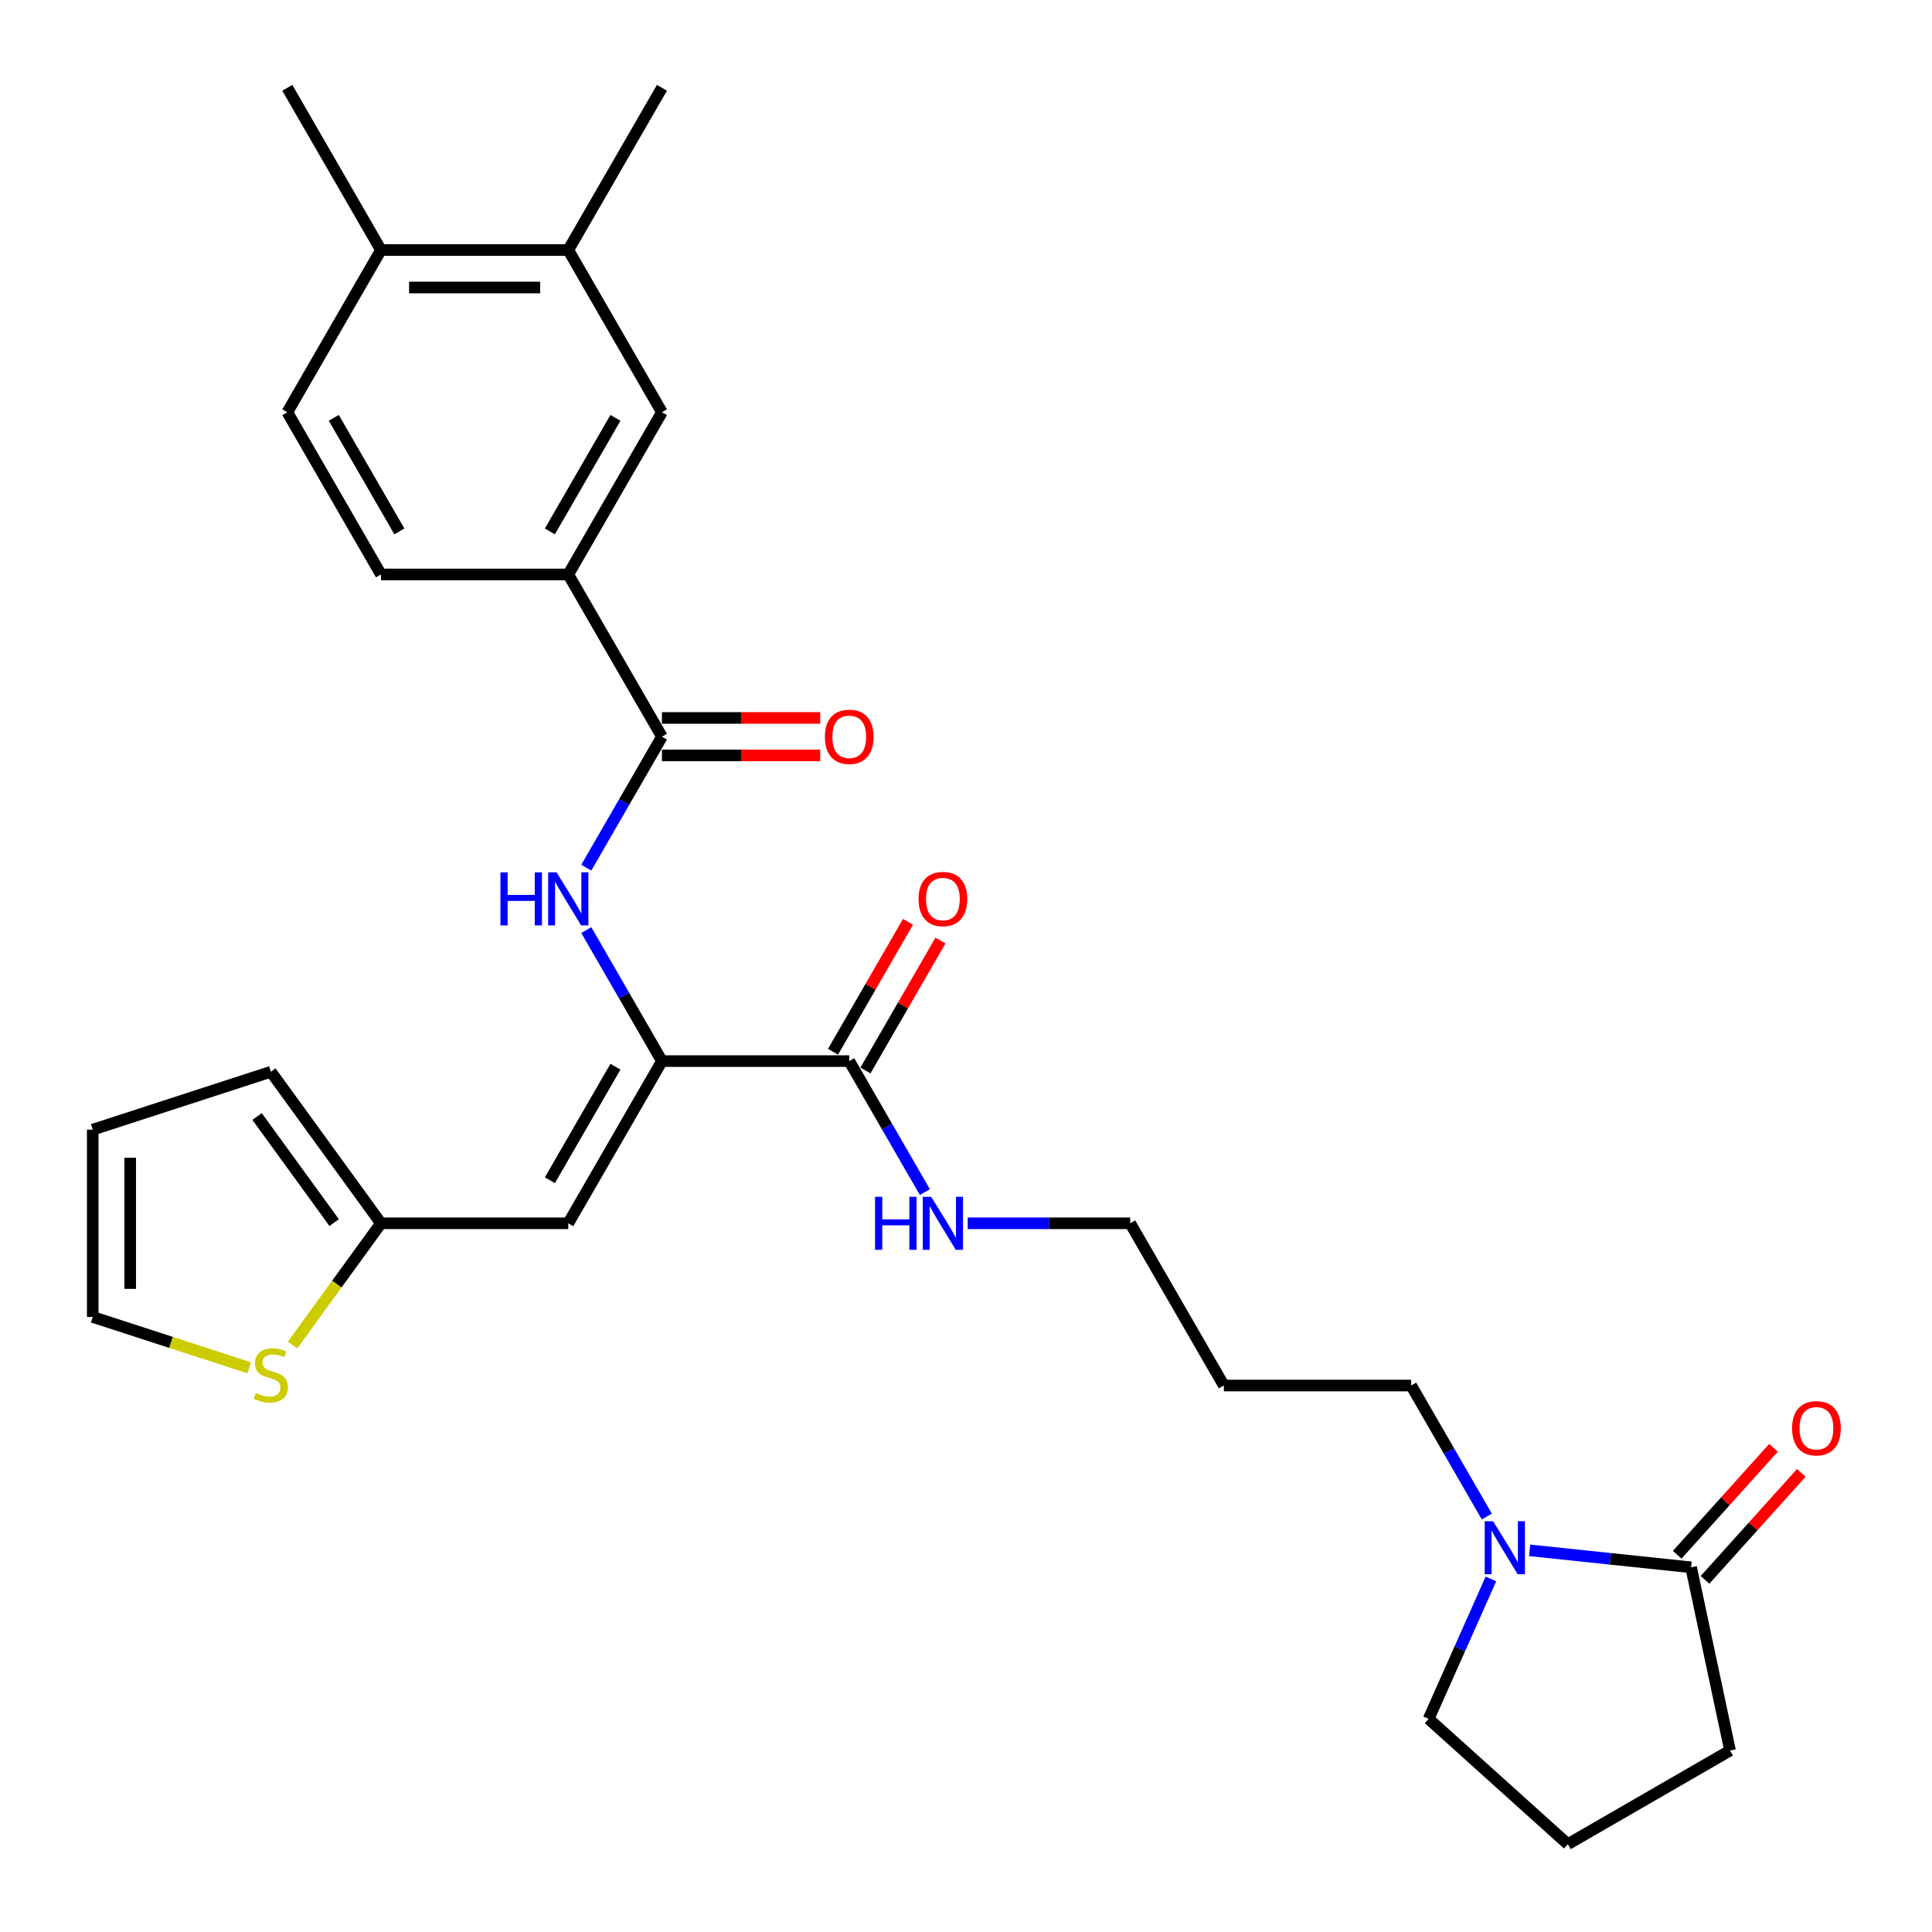 <?xml version='1.0' encoding='iso-8859-1'?>
<svg version='1.1' baseProfile='full'
              xmlns='http://www.w3.org/2000/svg'
                      xmlns:rdkit='http://www.rdkit.org/xml'
                      xmlns:xlink='http://www.w3.org/1999/xlink'
                  xml:space='preserve'
width='1000px' height='1000px' viewBox='0 0 1000 1000'>
<!-- END OF HEADER -->
<rect style='opacity:1.0;fill:#FFFFFF;stroke:none' width='1000' height='1000' x='0' y='0'> </rect>
<path class='bond-0' d='M 342.616,549.222 L 294.141,633.183' style='fill:none;fill-rule:evenodd;stroke:#000000;stroke-width:6px;stroke-linecap:butt;stroke-linejoin:miter;stroke-opacity:1' />
<path class='bond-0' d='M 318.552,552.121 L 284.62,610.894' style='fill:none;fill-rule:evenodd;stroke:#000000;stroke-width:6px;stroke-linecap:butt;stroke-linejoin:miter;stroke-opacity:1' />
<path class='bond-2' d='M 342.616,549.222 L 323.041,515.317' style='fill:none;fill-rule:evenodd;stroke:#000000;stroke-width:6px;stroke-linecap:butt;stroke-linejoin:miter;stroke-opacity:1' />
<path class='bond-2' d='M 323.041,515.317 L 303.466,481.412' style='fill:none;fill-rule:evenodd;stroke:#0000FF;stroke-width:6px;stroke-linecap:butt;stroke-linejoin:miter;stroke-opacity:1' />
<path class='bond-4' d='M 342.616,549.222 L 439.566,549.222' style='fill:none;fill-rule:evenodd;stroke:#000000;stroke-width:6px;stroke-linecap:butt;stroke-linejoin:miter;stroke-opacity:1' />
<path class='bond-6' d='M 294.141,633.183 L 197.191,633.183' style='fill:none;fill-rule:evenodd;stroke:#000000;stroke-width:6px;stroke-linecap:butt;stroke-linejoin:miter;stroke-opacity:1' />
<path class='bond-1' d='M 342.616,381.299 L 323.041,415.204' style='fill:none;fill-rule:evenodd;stroke:#000000;stroke-width:6px;stroke-linecap:butt;stroke-linejoin:miter;stroke-opacity:1' />
<path class='bond-1' d='M 323.041,415.204 L 303.466,449.108' style='fill:none;fill-rule:evenodd;stroke:#0000FF;stroke-width:6px;stroke-linecap:butt;stroke-linejoin:miter;stroke-opacity:1' />
<path class='bond-7' d='M 342.616,381.299 L 294.141,297.338' style='fill:none;fill-rule:evenodd;stroke:#000000;stroke-width:6px;stroke-linecap:butt;stroke-linejoin:miter;stroke-opacity:1' />
<path class='bond-11' d='M 342.616,390.994 L 383.577,390.994' style='fill:none;fill-rule:evenodd;stroke:#000000;stroke-width:6px;stroke-linecap:butt;stroke-linejoin:miter;stroke-opacity:1' />
<path class='bond-11' d='M 383.577,390.994 L 424.538,390.994' style='fill:none;fill-rule:evenodd;stroke:#FF0000;stroke-width:6px;stroke-linecap:butt;stroke-linejoin:miter;stroke-opacity:1' />
<path class='bond-11' d='M 342.616,371.604 L 383.577,371.604' style='fill:none;fill-rule:evenodd;stroke:#000000;stroke-width:6px;stroke-linecap:butt;stroke-linejoin:miter;stroke-opacity:1' />
<path class='bond-11' d='M 383.577,371.604 L 424.538,371.604' style='fill:none;fill-rule:evenodd;stroke:#FF0000;stroke-width:6px;stroke-linecap:butt;stroke-linejoin:miter;stroke-opacity:1' />
<path class='bond-3' d='M 769.565,784.953 L 749.991,751.048' style='fill:none;fill-rule:evenodd;stroke:#0000FF;stroke-width:6px;stroke-linecap:butt;stroke-linejoin:miter;stroke-opacity:1' />
<path class='bond-3' d='M 749.991,751.048 L 730.416,717.144' style='fill:none;fill-rule:evenodd;stroke:#000000;stroke-width:6px;stroke-linecap:butt;stroke-linejoin:miter;stroke-opacity:1' />
<path class='bond-5' d='M 791.727,802.454 L 833.518,806.847' style='fill:none;fill-rule:evenodd;stroke:#0000FF;stroke-width:6px;stroke-linecap:butt;stroke-linejoin:miter;stroke-opacity:1' />
<path class='bond-5' d='M 833.518,806.847 L 875.31,811.239' style='fill:none;fill-rule:evenodd;stroke:#000000;stroke-width:6px;stroke-linecap:butt;stroke-linejoin:miter;stroke-opacity:1' />
<path class='bond-22' d='M 771.699,817.257 L 755.579,853.465' style='fill:none;fill-rule:evenodd;stroke:#0000FF;stroke-width:6px;stroke-linecap:butt;stroke-linejoin:miter;stroke-opacity:1' />
<path class='bond-22' d='M 755.579,853.465 L 739.458,889.673' style='fill:none;fill-rule:evenodd;stroke:#000000;stroke-width:6px;stroke-linecap:butt;stroke-linejoin:miter;stroke-opacity:1' />
<path class='bond-16' d='M 447.962,554.069 L 467.369,520.455' style='fill:none;fill-rule:evenodd;stroke:#000000;stroke-width:6px;stroke-linecap:butt;stroke-linejoin:miter;stroke-opacity:1' />
<path class='bond-16' d='M 467.369,520.455 L 486.776,486.841' style='fill:none;fill-rule:evenodd;stroke:#FF0000;stroke-width:6px;stroke-linecap:butt;stroke-linejoin:miter;stroke-opacity:1' />
<path class='bond-16' d='M 431.17,544.374 L 450.577,510.76' style='fill:none;fill-rule:evenodd;stroke:#000000;stroke-width:6px;stroke-linecap:butt;stroke-linejoin:miter;stroke-opacity:1' />
<path class='bond-16' d='M 450.577,510.76 L 469.983,477.146' style='fill:none;fill-rule:evenodd;stroke:#FF0000;stroke-width:6px;stroke-linecap:butt;stroke-linejoin:miter;stroke-opacity:1' />
<path class='bond-20' d='M 439.566,549.222 L 459.141,583.126' style='fill:none;fill-rule:evenodd;stroke:#000000;stroke-width:6px;stroke-linecap:butt;stroke-linejoin:miter;stroke-opacity:1' />
<path class='bond-20' d='M 459.141,583.126 L 478.715,617.031' style='fill:none;fill-rule:evenodd;stroke:#0000FF;stroke-width:6px;stroke-linecap:butt;stroke-linejoin:miter;stroke-opacity:1' />
<path class='bond-12' d='M 882.514,817.726 L 907.437,790.047' style='fill:none;fill-rule:evenodd;stroke:#000000;stroke-width:6px;stroke-linecap:butt;stroke-linejoin:miter;stroke-opacity:1' />
<path class='bond-12' d='M 907.437,790.047 L 932.359,762.368' style='fill:none;fill-rule:evenodd;stroke:#FF0000;stroke-width:6px;stroke-linecap:butt;stroke-linejoin:miter;stroke-opacity:1' />
<path class='bond-12' d='M 868.105,804.752 L 893.027,777.073' style='fill:none;fill-rule:evenodd;stroke:#000000;stroke-width:6px;stroke-linecap:butt;stroke-linejoin:miter;stroke-opacity:1' />
<path class='bond-12' d='M 893.027,777.073 L 917.95,749.393' style='fill:none;fill-rule:evenodd;stroke:#FF0000;stroke-width:6px;stroke-linecap:butt;stroke-linejoin:miter;stroke-opacity:1' />
<path class='bond-23' d='M 875.31,811.239 L 895.467,906.07' style='fill:none;fill-rule:evenodd;stroke:#000000;stroke-width:6px;stroke-linecap:butt;stroke-linejoin:miter;stroke-opacity:1' />
<path class='bond-8' d='M 197.191,633.183 L 174.311,664.674' style='fill:none;fill-rule:evenodd;stroke:#000000;stroke-width:6px;stroke-linecap:butt;stroke-linejoin:miter;stroke-opacity:1' />
<path class='bond-8' d='M 174.311,664.674 L 151.432,696.165' style='fill:none;fill-rule:evenodd;stroke:#CCCC00;stroke-width:6px;stroke-linecap:butt;stroke-linejoin:miter;stroke-opacity:1' />
<path class='bond-15' d='M 197.191,633.183 L 140.205,554.748' style='fill:none;fill-rule:evenodd;stroke:#000000;stroke-width:6px;stroke-linecap:butt;stroke-linejoin:miter;stroke-opacity:1' />
<path class='bond-15' d='M 172.956,632.815 L 133.066,577.911' style='fill:none;fill-rule:evenodd;stroke:#000000;stroke-width:6px;stroke-linecap:butt;stroke-linejoin:miter;stroke-opacity:1' />
<path class='bond-9' d='M 294.141,297.338 L 342.616,213.377' style='fill:none;fill-rule:evenodd;stroke:#000000;stroke-width:6px;stroke-linecap:butt;stroke-linejoin:miter;stroke-opacity:1' />
<path class='bond-9' d='M 284.62,275.049 L 318.552,216.276' style='fill:none;fill-rule:evenodd;stroke:#000000;stroke-width:6px;stroke-linecap:butt;stroke-linejoin:miter;stroke-opacity:1' />
<path class='bond-17' d='M 294.141,297.338 L 197.191,297.338' style='fill:none;fill-rule:evenodd;stroke:#000000;stroke-width:6px;stroke-linecap:butt;stroke-linejoin:miter;stroke-opacity:1' />
<path class='bond-13' d='M 128.978,707.969 L 88.489,694.813' style='fill:none;fill-rule:evenodd;stroke:#CCCC00;stroke-width:6px;stroke-linecap:butt;stroke-linejoin:miter;stroke-opacity:1' />
<path class='bond-13' d='M 88.489,694.813 L 48,681.658' style='fill:none;fill-rule:evenodd;stroke:#000000;stroke-width:6px;stroke-linecap:butt;stroke-linejoin:miter;stroke-opacity:1' />
<path class='bond-10' d='M 342.616,213.377 L 294.141,129.416' style='fill:none;fill-rule:evenodd;stroke:#000000;stroke-width:6px;stroke-linecap:butt;stroke-linejoin:miter;stroke-opacity:1' />
<path class='bond-26' d='M 294.141,129.416 L 342.616,45.455' style='fill:none;fill-rule:evenodd;stroke:#000000;stroke-width:6px;stroke-linecap:butt;stroke-linejoin:miter;stroke-opacity:1' />
<path class='bond-30' d='M 294.141,129.416 L 197.191,129.416' style='fill:none;fill-rule:evenodd;stroke:#000000;stroke-width:6px;stroke-linecap:butt;stroke-linejoin:miter;stroke-opacity:1' />
<path class='bond-30' d='M 279.598,148.806 L 211.733,148.806' style='fill:none;fill-rule:evenodd;stroke:#000000;stroke-width:6px;stroke-linecap:butt;stroke-linejoin:miter;stroke-opacity:1' />
<path class='bond-29' d='M 48,681.658 L 48,584.708' style='fill:none;fill-rule:evenodd;stroke:#000000;stroke-width:6px;stroke-linecap:butt;stroke-linejoin:miter;stroke-opacity:1' />
<path class='bond-29' d='M 67.39,667.115 L 67.39,599.25' style='fill:none;fill-rule:evenodd;stroke:#000000;stroke-width:6px;stroke-linecap:butt;stroke-linejoin:miter;stroke-opacity:1' />
<path class='bond-14' d='M 197.191,129.416 L 148.716,213.377' style='fill:none;fill-rule:evenodd;stroke:#000000;stroke-width:6px;stroke-linecap:butt;stroke-linejoin:miter;stroke-opacity:1' />
<path class='bond-28' d='M 197.191,129.416 L 148.716,45.455' style='fill:none;fill-rule:evenodd;stroke:#000000;stroke-width:6px;stroke-linecap:butt;stroke-linejoin:miter;stroke-opacity:1' />
<path class='bond-18' d='M 140.205,554.748 L 48,584.708' style='fill:none;fill-rule:evenodd;stroke:#000000;stroke-width:6px;stroke-linecap:butt;stroke-linejoin:miter;stroke-opacity:1' />
<path class='bond-19' d='M 197.191,297.338 L 148.716,213.377' style='fill:none;fill-rule:evenodd;stroke:#000000;stroke-width:6px;stroke-linecap:butt;stroke-linejoin:miter;stroke-opacity:1' />
<path class='bond-19' d='M 206.712,275.049 L 172.779,216.276' style='fill:none;fill-rule:evenodd;stroke:#000000;stroke-width:6px;stroke-linecap:butt;stroke-linejoin:miter;stroke-opacity:1' />
<path class='bond-27' d='M 500.877,633.183 L 542.934,633.183' style='fill:none;fill-rule:evenodd;stroke:#0000FF;stroke-width:6px;stroke-linecap:butt;stroke-linejoin:miter;stroke-opacity:1' />
<path class='bond-27' d='M 542.934,633.183 L 584.991,633.183' style='fill:none;fill-rule:evenodd;stroke:#000000;stroke-width:6px;stroke-linecap:butt;stroke-linejoin:miter;stroke-opacity:1' />
<path class='bond-21' d='M 730.416,717.144 L 633.466,717.144' style='fill:none;fill-rule:evenodd;stroke:#000000;stroke-width:6px;stroke-linecap:butt;stroke-linejoin:miter;stroke-opacity:1' />
<path class='bond-25' d='M 739.458,889.673 L 811.505,954.545' style='fill:none;fill-rule:evenodd;stroke:#000000;stroke-width:6px;stroke-linecap:butt;stroke-linejoin:miter;stroke-opacity:1' />
<path class='bond-31' d='M 895.467,906.07 L 811.505,954.545' style='fill:none;fill-rule:evenodd;stroke:#000000;stroke-width:6px;stroke-linecap:butt;stroke-linejoin:miter;stroke-opacity:1' />
<path class='bond-24' d='M 633.466,717.144 L 584.991,633.183' style='fill:none;fill-rule:evenodd;stroke:#000000;stroke-width:6px;stroke-linecap:butt;stroke-linejoin:miter;stroke-opacity:1' />
<path  class='atom-3' d='M 259.025 451.532
L 262.748 451.532
L 262.748 463.205
L 276.787 463.205
L 276.787 451.532
L 280.51 451.532
L 280.51 478.988
L 276.787 478.988
L 276.787 466.307
L 262.748 466.307
L 262.748 478.988
L 259.025 478.988
L 259.025 451.532
' fill='#0000FF'/>
<path  class='atom-3' d='M 288.072 451.532
L 297.069 466.075
Q 297.961 467.51, 299.395 470.108
Q 300.83 472.706, 300.908 472.861
L 300.908 451.532
L 304.553 451.532
L 304.553 478.988
L 300.791 478.988
L 291.135 463.089
Q 290.011 461.227, 288.808 459.094
Q 287.645 456.961, 287.296 456.302
L 287.296 478.988
L 283.728 478.988
L 283.728 451.532
L 288.072 451.532
' fill='#0000FF'/>
<path  class='atom-4' d='M 772.822 787.377
L 781.819 801.919
Q 782.711 803.354, 784.145 805.953
Q 785.58 808.551, 785.658 808.706
L 785.658 787.377
L 789.303 787.377
L 789.303 814.833
L 785.541 814.833
L 775.885 798.933
Q 774.761 797.072, 773.558 794.939
Q 772.395 792.806, 772.046 792.147
L 772.046 814.833
L 768.478 814.833
L 768.478 787.377
L 772.822 787.377
' fill='#0000FF'/>
<path  class='atom-9' d='M 132.449 721.04
Q 132.759 721.157, 134.039 721.7
Q 135.319 722.243, 136.715 722.592
Q 138.15 722.902, 139.546 722.902
Q 142.144 722.902, 143.656 721.661
Q 145.169 720.381, 145.169 718.171
Q 145.169 716.658, 144.393 715.728
Q 143.656 714.797, 142.493 714.293
Q 141.33 713.789, 139.391 713.207
Q 136.947 712.47, 135.474 711.772
Q 134.039 711.074, 132.992 709.6
Q 131.984 708.127, 131.984 705.645
Q 131.984 702.193, 134.31 700.06
Q 136.676 697.928, 141.33 697.928
Q 144.51 697.928, 148.116 699.44
L 147.224 702.426
Q 143.928 701.069, 141.446 701.069
Q 138.77 701.069, 137.296 702.193
Q 135.823 703.279, 135.862 705.179
Q 135.862 706.653, 136.598 707.545
Q 137.374 708.437, 138.46 708.941
Q 139.584 709.445, 141.446 710.027
Q 143.928 710.803, 145.401 711.578
Q 146.875 712.354, 147.922 713.944
Q 149.008 715.495, 149.008 718.171
Q 149.008 721.971, 146.449 724.026
Q 143.928 726.043, 139.701 726.043
Q 137.258 726.043, 135.396 725.5
Q 133.574 724.996, 131.402 724.104
L 132.449 721.04
' fill='#CCCC00'/>
<path  class='atom-12' d='M 426.962 381.377
Q 426.962 374.784, 430.22 371.1
Q 433.477 367.416, 439.566 367.416
Q 445.654 367.416, 448.912 371.1
Q 452.169 374.784, 452.169 381.377
Q 452.169 388.047, 448.873 391.847
Q 445.577 395.609, 439.566 395.609
Q 433.516 395.609, 430.22 391.847
Q 426.962 388.086, 426.962 381.377
M 439.566 392.507
Q 443.754 392.507, 446.003 389.714
Q 448.291 386.884, 448.291 381.377
Q 448.291 375.986, 446.003 373.272
Q 443.754 370.518, 439.566 370.518
Q 435.377 370.518, 433.089 373.233
Q 430.84 375.948, 430.84 381.377
Q 430.84 386.922, 433.089 389.714
Q 435.377 392.507, 439.566 392.507
' fill='#FF0000'/>
<path  class='atom-13' d='M 927.578 739.269
Q 927.578 732.676, 930.836 728.992
Q 934.093 725.308, 940.182 725.308
Q 946.27 725.308, 949.528 728.992
Q 952.785 732.676, 952.785 739.269
Q 952.785 745.939, 949.489 749.739
Q 946.193 753.501, 940.182 753.501
Q 934.132 753.501, 930.836 749.739
Q 927.578 745.978, 927.578 739.269
M 940.182 750.399
Q 944.37 750.399, 946.619 747.606
Q 948.907 744.775, 948.907 739.269
Q 948.907 733.878, 946.619 731.164
Q 944.37 728.41, 940.182 728.41
Q 935.994 728.41, 933.706 731.125
Q 931.456 733.84, 931.456 739.269
Q 931.456 744.814, 933.706 747.606
Q 935.994 750.399, 940.182 750.399
' fill='#FF0000'/>
<path  class='atom-17' d='M 475.437 465.338
Q 475.437 458.745, 478.695 455.061
Q 481.952 451.377, 488.041 451.377
Q 494.129 451.377, 497.387 455.061
Q 500.644 458.745, 500.644 465.338
Q 500.644 472.008, 497.348 475.809
Q 494.052 479.57, 488.041 479.57
Q 481.991 479.57, 478.695 475.809
Q 475.437 472.047, 475.437 465.338
M 488.041 476.468
Q 492.229 476.468, 494.478 473.676
Q 496.766 470.845, 496.766 465.338
Q 496.766 459.947, 494.478 457.233
Q 492.229 454.48, 488.041 454.48
Q 483.852 454.48, 481.564 457.194
Q 479.315 459.909, 479.315 465.338
Q 479.315 470.883, 481.564 473.676
Q 483.852 476.468, 488.041 476.468
' fill='#FF0000'/>
<path  class='atom-21' d='M 452.925 619.455
L 456.648 619.455
L 456.648 631.127
L 470.687 631.127
L 470.687 619.455
L 474.41 619.455
L 474.41 646.911
L 470.687 646.911
L 470.687 634.23
L 456.648 634.23
L 456.648 646.911
L 452.925 646.911
L 452.925 619.455
' fill='#0000FF'/>
<path  class='atom-21' d='M 481.972 619.455
L 490.969 633.997
Q 491.861 635.432, 493.295 638.03
Q 494.73 640.628, 494.808 640.784
L 494.808 619.455
L 498.453 619.455
L 498.453 646.911
L 494.691 646.911
L 485.035 631.011
Q 483.911 629.15, 482.708 627.017
Q 481.545 624.884, 481.196 624.225
L 481.196 646.911
L 477.628 646.911
L 477.628 619.455
L 481.972 619.455
' fill='#0000FF'/>
</svg>
